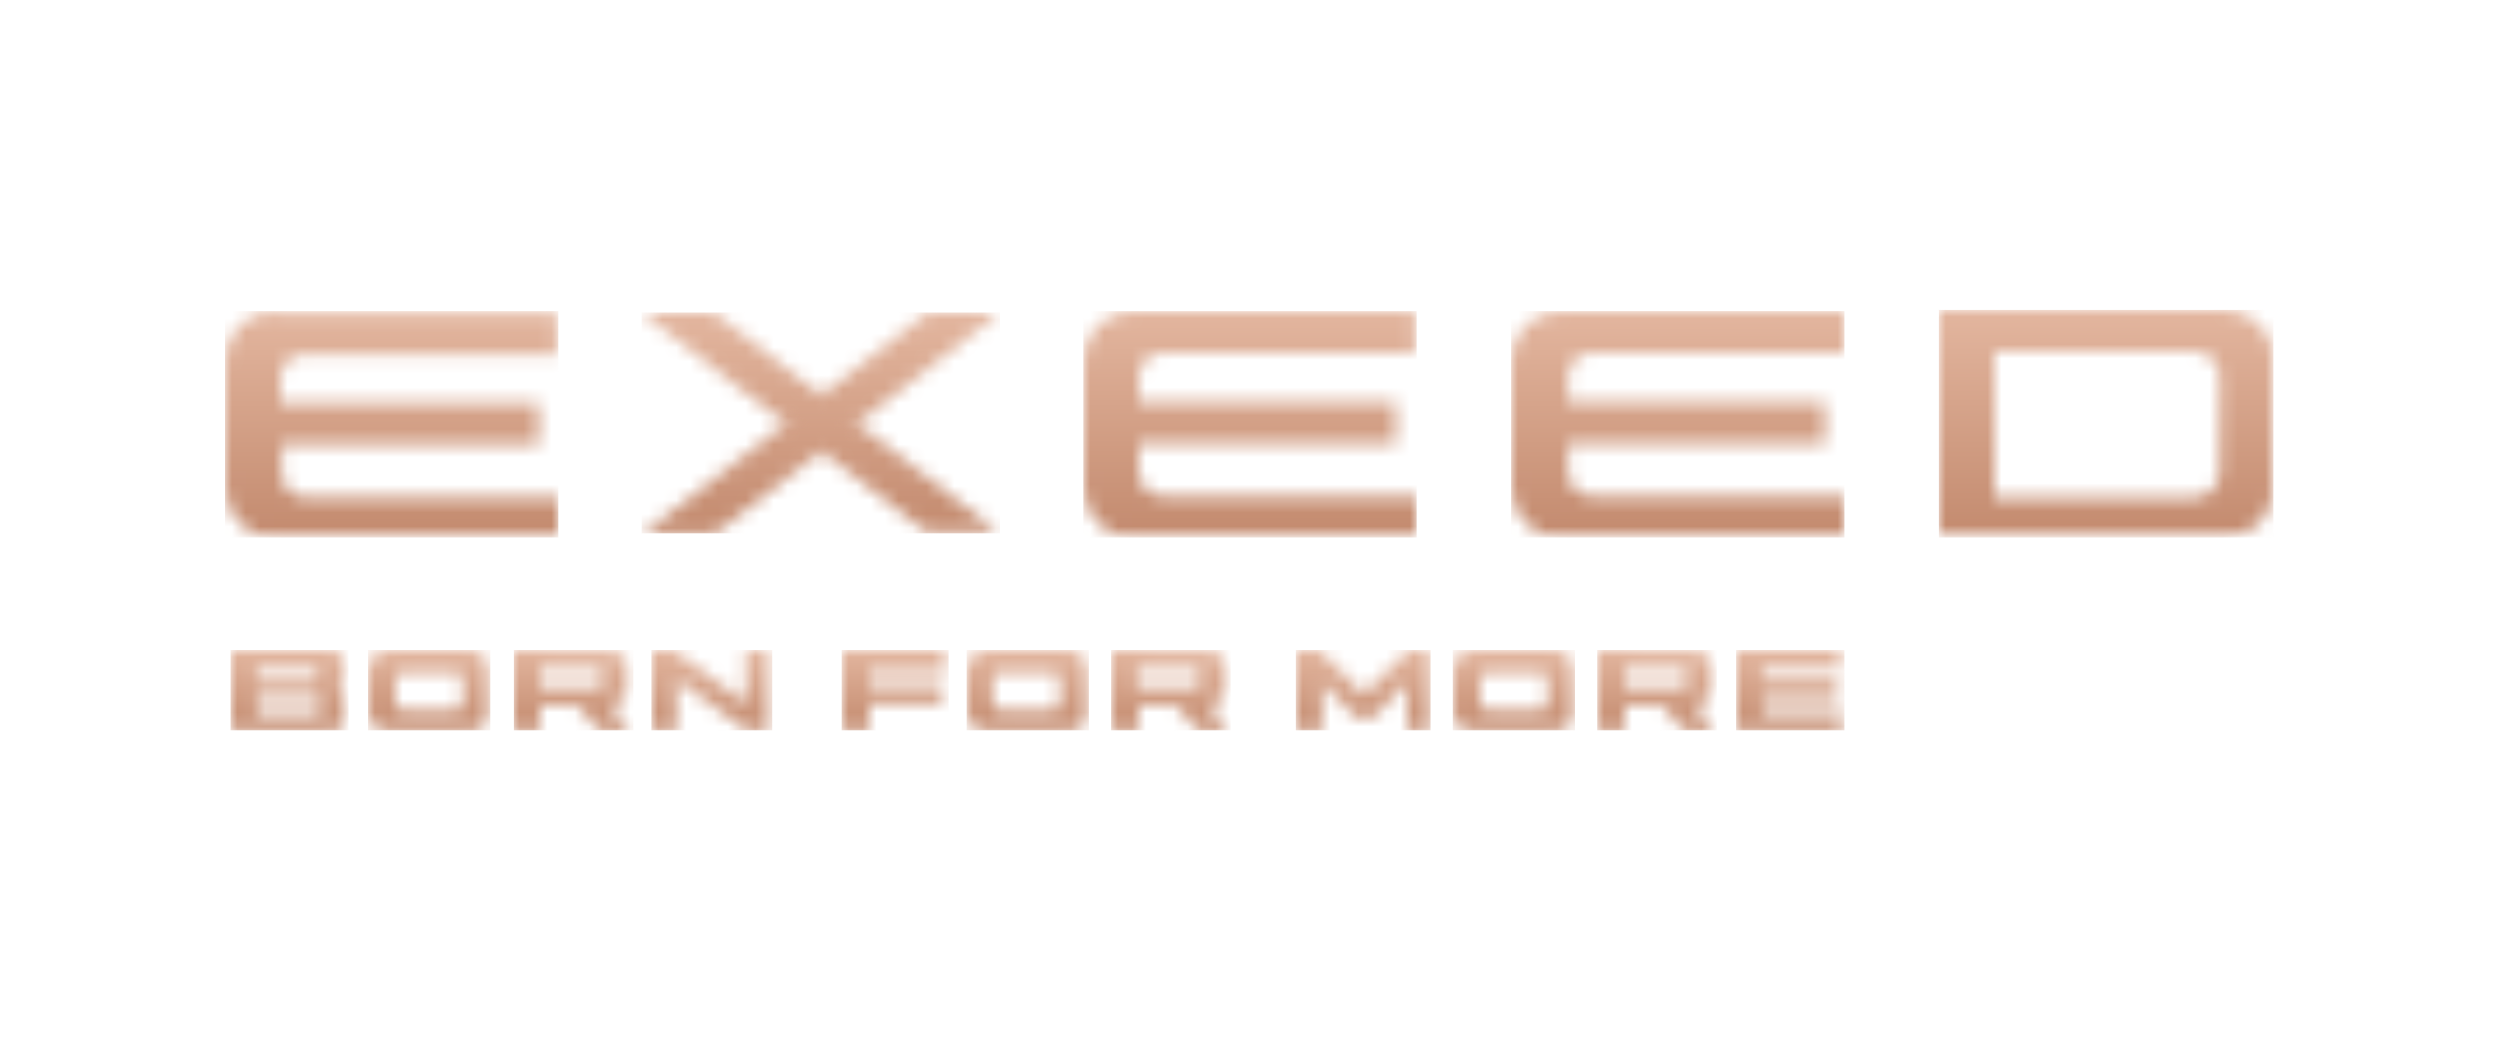 <?xml version="1.0" encoding="utf-8"?>
<!-- Generator: Adobe Illustrator 28.0.0, SVG Export Plug-In . SVG Version: 6.00 Build 0)  -->
<svg version="1.1" id="Слой_1" xmlns="http://www.w3.org/2000/svg" xmlns:xlink="http://www.w3.org/1999/xlink" x="0px" y="0px"
	 viewBox="0 0 180 75" style="enable-background:new 0 0 180 75;" xml:space="preserve">
<style type="text/css">
	.st0{clip-path:url(#SVGID_00000010295382962247617600000010426755214211949245_);}
	.st1{fill:#FFFFFF;filter:url(#Adobe_OpacityMaskFilter);}
	.st2{mask:url(#mask0_240_7974_00000055664606364763551470000005406377269313103543_);}
	.st3{fill:url(#SVGID_00000150092501622723536150000008350311010385024696_);}
	.st4{fill:#FFFFFF;filter:url(#Adobe_OpacityMaskFilter_00000084510799806450977650000008114009253961158827_);}
	.st5{mask:url(#mask1_240_7974_00000008834520398905696810000012002472265762853823_);}
	.st6{fill:url(#SVGID_00000075862813130909995240000013598118215703536568_);}
	.st7{fill:#FFFFFF;filter:url(#Adobe_OpacityMaskFilter_00000044172885181551573840000001998856361188801456_);}
	.st8{mask:url(#mask2_240_7974_00000020393819093794039610000002545468137148067973_);}
	.st9{fill:url(#SVGID_00000018220114204272292480000012276487974751834524_);}
	.st10{fill:#FFFFFF;filter:url(#Adobe_OpacityMaskFilter_00000143588767198827151690000016025547905169758141_);}
	.st11{mask:url(#mask3_240_7974_00000171678609455824439210000014558968859590501512_);}
	.st12{fill:url(#SVGID_00000080900895217729285900000008362768625523565441_);}
	.st13{fill:#FFFFFF;filter:url(#Adobe_OpacityMaskFilter_00000173162733645050871170000014939431396306527623_);}
	.st14{mask:url(#mask4_240_7974_00000126313827781353595080000010599950215612963721_);}
	.st15{fill:url(#SVGID_00000106119229291450167100000002718082235569901245_);}
	.st16{fill:#FFFFFF;filter:url(#Adobe_OpacityMaskFilter_00000120521231228684105520000010165179640157926277_);}
	.st17{mask:url(#mask5_240_7974_00000157306909724758676450000018173876749102904202_);}
	.st18{fill:url(#SVGID_00000147911870569848694710000007776612073877063819_);}
	.st19{fill:#FFFFFF;filter:url(#Adobe_OpacityMaskFilter_00000153694665135130502260000000852014185673688243_);}
	.st20{mask:url(#mask6_240_7974_00000166651030366632034580000001154097490333276586_);}
	.st21{fill:url(#SVGID_00000076594719618061472740000002612247768659699858_);}
	.st22{fill:#FFFFFF;filter:url(#Adobe_OpacityMaskFilter_00000180339438849571947370000012704610976955086239_);}
	.st23{mask:url(#mask7_240_7974_00000183951416094922442360000001685939793484035766_);}
	.st24{fill:url(#SVGID_00000090252732444358936210000015606256139665774723_);}
	.st25{fill:#FFFFFF;filter:url(#Adobe_OpacityMaskFilter_00000069365373773221372620000004913046635361040778_);}
	.st26{mask:url(#mask8_240_7974_00000077321480121295513890000001901437447730122917_);}
	.st27{fill:url(#SVGID_00000146482034609132780270000012766246666100530068_);}
	.st28{fill:#FFFFFF;filter:url(#Adobe_OpacityMaskFilter_00000057826880078487980980000017057308866625404595_);}
	.st29{mask:url(#mask9_240_7974_00000078046343785771196000000002006118090512783544_);}
	.st30{fill:url(#SVGID_00000124860350936038781580000015371724039462286231_);}
	.st31{fill:#FFFFFF;filter:url(#Adobe_OpacityMaskFilter_00000169540280430001244300000001733567919949600385_);}
	.st32{mask:url(#mask10_240_7974_00000024693631487473975970000007342325334149906359_);}
	.st33{fill:url(#SVGID_00000154399661187099006830000005444444947908197765_);}
	.st34{fill:#FFFFFF;filter:url(#Adobe_OpacityMaskFilter_00000065758664542032372320000010392541099783050119_);}
	.st35{mask:url(#mask11_240_7974_00000028309619008638172830000010730145657002477232_);}
	.st36{fill:url(#SVGID_00000072983410700777914600000002093457219132773052_);}
	.st37{fill:#FFFFFF;filter:url(#Adobe_OpacityMaskFilter_00000011015978824954772170000017821802186431581569_);}
	.st38{mask:url(#mask12_240_7974_00000102537724512408433960000003206201393543266734_);}
	.st39{fill:url(#SVGID_00000180346932754386447480000004073463747209924742_);}
	.st40{fill:#FFFFFF;filter:url(#Adobe_OpacityMaskFilter_00000164508172394517585110000016705520539573392768_);}
	.st41{mask:url(#mask13_240_7974_00000005964896959490251910000014542488696472556418_);}
	.st42{fill:url(#SVGID_00000183952262200409914990000014254782412292183228_);}
	.st43{fill:#FFFFFF;filter:url(#Adobe_OpacityMaskFilter_00000082343721317006614160000013154884969376418958_);}
	.st44{mask:url(#mask14_240_7974_00000119831854278525687530000006314095008839660717_);}
	.st45{fill:url(#SVGID_00000132085418794761181150000012268427726786747811_);}
	.st46{fill:#FFFFFF;filter:url(#Adobe_OpacityMaskFilter_00000076584453889950223850000014415907005409712033_);}
	.st47{mask:url(#mask15_240_7974_00000106106903603430132730000015186089223540670868_);}
	.st48{fill:url(#SVGID_00000049913559029686257260000010667772333416234395_);}
	.st49{fill:#FFFFFF;filter:url(#Adobe_OpacityMaskFilter_00000139988541290607953730000008720249295052048019_);}
	.st50{mask:url(#mask16_240_7974_00000015342711843490751650000011946296738581966735_);}
	.st51{fill:url(#SVGID_00000041997095000004837980000011328324779369862038_);}
</style>
<g>
	<defs>
		<rect id="SVGID_1_" x="16.2" y="22.3" width="147.5" height="30.3"/>
	</defs>
	<clipPath id="SVGID_00000142149806777033111510000002295948620262035381_">
		<use xlink:href="#SVGID_1_"  style="overflow:visible;"/>
	</clipPath>
	<g style="clip-path:url(#SVGID_00000142149806777033111510000002295948620262035381_);">
		<defs>
			<filter id="Adobe_OpacityMaskFilter" filterUnits="userSpaceOnUse" x="46.2" y="22.5" width="25.8" height="15.9">
				<feColorMatrix  type="matrix" values="1 0 0 0 0  0 1 0 0 0  0 0 1 0 0  0 0 0 1 0"/>
			</filter>
		</defs>
		
			<mask maskUnits="userSpaceOnUse" x="46.2" y="22.5" width="25.8" height="15.9" id="mask0_240_7974_00000055664606364763551470000005406377269313103543_">
			<path class="st1" d="M46.2,22.5l20.6,15.9H72L51.4,22.5H46.2z"/>
		</mask>
		<g class="st2">
			
				<linearGradient id="SVGID_00000054248786035450728190000000000672328076752815_" gradientUnits="userSpaceOnUse" x1="59.091" y1="51.48" x2="59.091" y2="35.539" gradientTransform="matrix(1 0 0 -1 0 74)">
				<stop  offset="0" style="stop-color:#E3B69F"/>
				<stop  offset="1" style="stop-color:#C38A6E"/>
			</linearGradient>
			<path style="fill:url(#SVGID_00000054248786035450728190000000000672328076752815_);" d="M72,22.5H46.2v15.9H72V22.5z"/>
		</g>
		<defs>
			
				<filter id="Adobe_OpacityMaskFilter_00000009558871812306231510000007686769323113011882_" filterUnits="userSpaceOnUse" x="46.2" y="22.5" width="25.8" height="15.9">
				<feColorMatrix  type="matrix" values="1 0 0 0 0  0 1 0 0 0  0 0 1 0 0  0 0 0 1 0"/>
			</filter>
		</defs>
		
			<mask maskUnits="userSpaceOnUse" x="46.2" y="22.5" width="25.8" height="15.9" id="mask1_240_7974_00000008834520398905696810000012002472265762853823_">
			<path style="fill:#FFFFFF;filter:url(#Adobe_OpacityMaskFilter_00000009558871812306231510000007686769323113011882_);" d="
				M66.8,22.5L46.2,38.5h5.2L72,22.5H66.8z"/>
		</mask>
		<g class="st5">
			
				<linearGradient id="SVGID_00000043454275642616635370000013022035452008189578_" gradientUnits="userSpaceOnUse" x1="59.091" y1="51.48" x2="59.091" y2="35.539" gradientTransform="matrix(1 0 0 -1 0 74)">
				<stop  offset="0" style="stop-color:#E3B69F"/>
				<stop  offset="1" style="stop-color:#C38A6E"/>
			</linearGradient>
			<path style="fill:url(#SVGID_00000043454275642616635370000013022035452008189578_);" d="M72,22.5H46.2v15.9H72V22.5z"/>
		</g>
		<defs>
			
				<filter id="Adobe_OpacityMaskFilter_00000150794196434797123640000015676348505697716912_" filterUnits="userSpaceOnUse" x="16.2" y="22.4" width="24" height="16.3">
				<feColorMatrix  type="matrix" values="1 0 0 0 0  0 1 0 0 0  0 0 1 0 0  0 0 0 1 0"/>
			</filter>
		</defs>
		
			<mask maskUnits="userSpaceOnUse" x="16.2" y="22.4" width="24" height="16.3" id="mask2_240_7974_00000020393819093794039610000002545468137148067973_">
			<path style="fill:#FFFFFF;filter:url(#Adobe_OpacityMaskFilter_00000150794196434797123640000015676348505697716912_);" d="
				M19.7,22.4c-1.9,0-3.5,1.6-3.5,3.5v9.3c0,1.9,1.6,3.5,3.5,3.5h20.5v-2.9H22c-1,0-1.7-0.8-1.7-1.7v-2.1h18.5v-3H20.2v-1.8
				c0-1,0.8-1.7,1.7-1.7h18.2v-3H19.7z"/>
		</mask>
		<g class="st8">
			
				<linearGradient id="SVGID_00000012446975980775574450000010555816887420080038_" gradientUnits="userSpaceOnUse" x1="28.226" y1="51.599" x2="28.226" y2="35.329" gradientTransform="matrix(1 0 0 -1 0 74)">
				<stop  offset="0" style="stop-color:#E3B69F"/>
				<stop  offset="1" style="stop-color:#C38A6E"/>
			</linearGradient>
			<path style="fill:url(#SVGID_00000012446975980775574450000010555816887420080038_);" d="M40.2,22.4h-24v16.3h24V22.4z"/>
		</g>
		<defs>
			
				<filter id="Adobe_OpacityMaskFilter_00000085235188697265268650000010539085460153758386_" filterUnits="userSpaceOnUse" x="78" y="22.4" width="24" height="16.3">
				<feColorMatrix  type="matrix" values="1 0 0 0 0  0 1 0 0 0  0 0 1 0 0  0 0 0 1 0"/>
			</filter>
		</defs>
		
			<mask maskUnits="userSpaceOnUse" x="78" y="22.4" width="24" height="16.3" id="mask3_240_7974_00000171678609455824439210000014558968859590501512_">
			<path style="fill:#FFFFFF;filter:url(#Adobe_OpacityMaskFilter_00000085235188697265268650000010539085460153758386_);" d="
				M81.5,22.4c-1.9,0-3.5,1.6-3.5,3.5v9.3c0,1.9,1.6,3.5,3.5,3.5h20.5v-3H83.7c-1,0-1.7-0.8-1.7-1.7v-2.1h18.5v-3H82v-1.8
				c0-1,0.8-1.7,1.7-1.7h18.2v-3H81.5z"/>
		</mask>
		<g class="st11">
			
				<linearGradient id="SVGID_00000070818610472160897130000008643056980709095359_" gradientUnits="userSpaceOnUse" x1="89.947" y1="51.67" x2="89.947" y2="35.4" gradientTransform="matrix(1 0 0 -1 0 74)">
				<stop  offset="0" style="stop-color:#E3B69F"/>
				<stop  offset="1" style="stop-color:#C38A6E"/>
			</linearGradient>
			<path style="fill:url(#SVGID_00000070818610472160897130000008643056980709095359_);" d="M101.9,22.4H78v16.3h24V22.4z"/>
		</g>
		<defs>
			
				<filter id="Adobe_OpacityMaskFilter_00000020372405900038307280000011094936368347751846_" filterUnits="userSpaceOnUse" x="108.8" y="22.4" width="24" height="16.3">
				<feColorMatrix  type="matrix" values="1 0 0 0 0  0 1 0 0 0  0 0 1 0 0  0 0 0 1 0"/>
			</filter>
		</defs>
		
			<mask maskUnits="userSpaceOnUse" x="108.8" y="22.4" width="24" height="16.3" id="mask4_240_7974_00000126313827781353595080000010599950215612963721_">
			<path style="fill:#FFFFFF;filter:url(#Adobe_OpacityMaskFilter_00000020372405900038307280000011094936368347751846_);" d="
				M112.3,22.4c-1.9,0-3.5,1.6-3.5,3.5v9.3c0,1.9,1.6,3.5,3.5,3.5h20.5v-3h-18.2c-1,0-1.7-0.8-1.7-1.7v-2.1h18.5v-3h-18.5v-1.8
				c0-1,0.8-1.7,1.7-1.7h18.2v-3H112.3z"/>
		</mask>
		<g class="st14">
			
				<linearGradient id="SVGID_00000092421534802779669260000003002209852763838633_" gradientUnits="userSpaceOnUse" x1="120.808" y1="51.609" x2="120.808" y2="35.339" gradientTransform="matrix(1 0 0 -1 0 74)">
				<stop  offset="0" style="stop-color:#E3B69F"/>
				<stop  offset="1" style="stop-color:#C38A6E"/>
			</linearGradient>
			<path style="fill:url(#SVGID_00000092421534802779669260000003002209852763838633_);" d="M132.8,22.4h-24v16.3h24V22.4z"/>
		</g>
		<defs>
			
				<filter id="Adobe_OpacityMaskFilter_00000098192848324230524650000006891737439710815901_" filterUnits="userSpaceOnUse" x="139.6" y="22.3" width="24.1" height="16.4">
				<feColorMatrix  type="matrix" values="1 0 0 0 0  0 1 0 0 0  0 0 1 0 0  0 0 0 1 0"/>
			</filter>
		</defs>
		
			<mask maskUnits="userSpaceOnUse" x="139.6" y="22.3" width="24.1" height="16.4" id="mask5_240_7974_00000157306909724758676450000018173876749102904202_">
			<path style="fill:#FFFFFF;filter:url(#Adobe_OpacityMaskFilter_00000098192848324230524650000006891737439710815901_);" d="
				M143.6,25.3H158c1,0,1.8,0.8,1.8,1.8V34c0,1-0.8,1.8-1.8,1.8h-14.4V25.3z M139.6,22.3v16.4h20.6c1.9,0,3.5-1.6,3.5-3.5v-9.4
				c0-1.9-1.6-3.5-3.5-3.5H139.6z"/>
		</mask>
		<g class="st17">
			
				<linearGradient id="SVGID_00000168119203088330604470000002407936961312422063_" gradientUnits="userSpaceOnUse" x1="151.67" y1="51.706" x2="151.67" y2="35.308" gradientTransform="matrix(1 0 0 -1 0 74)">
				<stop  offset="0" style="stop-color:#E3B69F"/>
				<stop  offset="1" style="stop-color:#C38A6E"/>
			</linearGradient>
			<path style="fill:url(#SVGID_00000168119203088330604470000002407936961312422063_);" d="M163.7,22.3h-24.1v16.4h24.1V22.3z"/>
		</g>
		<defs>
			
				<filter id="Adobe_OpacityMaskFilter_00000034063578021934746540000015171069518479241895_" filterUnits="userSpaceOnUse" x="16.6" y="46.8" width="8.5" height="5.9">
				<feColorMatrix  type="matrix" values="1 0 0 0 0  0 1 0 0 0  0 0 1 0 0  0 0 0 1 0"/>
			</filter>
		</defs>
		
			<mask maskUnits="userSpaceOnUse" x="16.6" y="46.8" width="8.5" height="5.9" id="mask6_240_7974_00000166651030366632034580000001154097490333276586_">
			<path style="fill:#FFFFFF;filter:url(#Adobe_OpacityMaskFilter_00000034063578021934746540000015171069518479241895_);" d="
				M18.5,50.2h4.2c0.3,0,0.4,0.1,0.4,0.4v0.4c0,0.3-0.1,0.4-0.4,0.4h-4.2V50.2z M18.5,48.1h4c0.3,0,0.4,0.1,0.4,0.4v0.2
				c0,0.3-0.1,0.4-0.4,0.4h-4V48.1z M16.6,46.8v5.9h7.1c0.9,0,1.3-0.4,1.3-1.3v-0.6c0-0.7-0.2-1-0.7-1.2c0.4-0.1,0.6-0.5,0.6-1.1
				v-0.4c0-0.9-0.4-1.3-1.3-1.3H16.6z"/>
		</mask>
		<g class="st20">
			
				<linearGradient id="SVGID_00000081649351671545436350000009346980963356060298_" gradientUnits="userSpaceOnUse" x1="20.826" y1="27.248" x2="20.826" y2="21.351" gradientTransform="matrix(1 0 0 -1 0 74)">
				<stop  offset="0" style="stop-color:#E3B69F"/>
				<stop  offset="1" style="stop-color:#C38A6E"/>
			</linearGradient>
			<path style="fill:url(#SVGID_00000081649351671545436350000009346980963356060298_);" d="M25.1,46.8h-8.5v5.9h8.5V46.8z"/>
		</g>
		<defs>
			
				<filter id="Adobe_OpacityMaskFilter_00000167358417057987036020000003188055852666533292_" filterUnits="userSpaceOnUse" x="26.5" y="46.8" width="8.8" height="5.9">
				<feColorMatrix  type="matrix" values="1 0 0 0 0  0 1 0 0 0  0 0 1 0 0  0 0 0 1 0"/>
			</filter>
		</defs>
		
			<mask maskUnits="userSpaceOnUse" x="26.5" y="46.8" width="8.8" height="5.9" id="mask7_240_7974_00000183951416094922442360000001685939793484035766_">
			<path style="fill:#FFFFFF;filter:url(#Adobe_OpacityMaskFilter_00000167358417057987036020000003188055852666533292_);" d="
				M28.5,50.6v-1.7c0-0.4,0.1-0.5,0.5-0.5h3.8c0.4,0,0.5,0.1,0.5,0.5v1.7c0,0.4-0.1,0.5-0.5,0.5H29C28.6,51.1,28.5,51,28.5,50.6z
				 M28.2,46.8c-1.2,0-1.7,0.5-1.7,1.7V51c0,1.2,0.5,1.7,1.7,1.7h5.4c1.2,0,1.7-0.5,1.7-1.7v-2.5c0-1.2-0.5-1.7-1.7-1.7H28.2z"/>
		</mask>
		<g class="st23">
			
				<linearGradient id="SVGID_00000010289704685986749000000001145555046107562388_" gradientUnits="userSpaceOnUse" x1="30.945" y1="27.248" x2="30.945" y2="21.351" gradientTransform="matrix(1 0 0 -1 0 74)">
				<stop  offset="0" style="stop-color:#E3B69F"/>
				<stop  offset="1" style="stop-color:#C38A6E"/>
			</linearGradient>
			<path style="fill:url(#SVGID_00000010289704685986749000000001145555046107562388_);" d="M35.3,46.8h-8.8v5.9h8.8V46.8z"/>
		</g>
		<defs>
			
				<filter id="Adobe_OpacityMaskFilter_00000040573666373261487110000009070895917939597740_" filterUnits="userSpaceOnUse" x="36.9" y="46.8" width="8.6" height="5.9">
				<feColorMatrix  type="matrix" values="1 0 0 0 0  0 1 0 0 0  0 0 1 0 0  0 0 0 1 0"/>
			</filter>
		</defs>
		
			<mask maskUnits="userSpaceOnUse" x="36.9" y="46.8" width="8.6" height="5.9" id="mask8_240_7974_00000077321480121295513890000001901437447730122917_">
			<path style="fill:#FFFFFF;filter:url(#Adobe_OpacityMaskFilter_00000040573666373261487110000009070895917939597740_);" d="
				M38.9,48.1h4c0.3,0,0.5,0.1,0.5,0.5V49c0,0.3-0.1,0.5-0.5,0.5h-4V48.1z M36.9,46.8v5.9h2v-1.9h2.7l1.6,1.9h2.4l-1.8-2
				c1.1,0,1.5-0.5,1.5-1.5v-0.8c0-1.1-0.5-1.5-1.5-1.5L36.9,46.8L36.9,46.8z"/>
		</mask>
		<g class="st26">
			
				<linearGradient id="SVGID_00000030455918391240605580000000373736354078439822_" gradientUnits="userSpaceOnUse" x1="41.25" y1="27.244" x2="41.25" y2="21.346" gradientTransform="matrix(1 0 0 -1 0 74)">
				<stop  offset="0" style="stop-color:#E3B69F"/>
				<stop  offset="1" style="stop-color:#C38A6E"/>
			</linearGradient>
			<path style="fill:url(#SVGID_00000030455918391240605580000000373736354078439822_);" d="M45.6,46.8h-8.6v5.9h8.6V46.8z"/>
		</g>
		<defs>
			
				<filter id="Adobe_OpacityMaskFilter_00000124119750608661307680000015119658837040261039_" filterUnits="userSpaceOnUse" x="46.9" y="46.8" width="8.7" height="5.9">
				<feColorMatrix  type="matrix" values="1 0 0 0 0  0 1 0 0 0  0 0 1 0 0  0 0 0 1 0"/>
			</filter>
		</defs>
		
			<mask maskUnits="userSpaceOnUse" x="46.9" y="46.8" width="8.7" height="5.9" id="mask9_240_7974_00000078046343785771196000000002006118090512783544_">
			<path style="fill:#FFFFFF;filter:url(#Adobe_OpacityMaskFilter_00000124119750608661307680000015119658837040261039_);" d="
				M53.7,46.8v3.8l-5.2-3.8h-1.7v5.9h1.9v-3.8l5.2,3.8h1.6v-5.9H53.7z"/>
		</mask>
		<g class="st29">
			
				<linearGradient id="SVGID_00000096031320628020986210000005847646781632236459_" gradientUnits="userSpaceOnUse" x1="51.248" y1="27.248" x2="51.248" y2="21.351" gradientTransform="matrix(1 0 0 -1 0 74)">
				<stop  offset="0" style="stop-color:#E3B69F"/>
				<stop  offset="1" style="stop-color:#C38A6E"/>
			</linearGradient>
			<path style="fill:url(#SVGID_00000096031320628020986210000005847646781632236459_);" d="M55.6,46.8h-8.7v5.9h8.7V46.8z"/>
		</g>
		<defs>
			
				<filter id="Adobe_OpacityMaskFilter_00000160908386099657431830000006042713238506322051_" filterUnits="userSpaceOnUse" x="60.6" y="46.8" width="7.7" height="5.9">
				<feColorMatrix  type="matrix" values="1 0 0 0 0  0 1 0 0 0  0 0 1 0 0  0 0 0 1 0"/>
			</filter>
		</defs>
		
			<mask maskUnits="userSpaceOnUse" x="60.6" y="46.8" width="7.7" height="5.9" id="mask10_240_7974_00000024693631487473975970000007342325334149906359_">
			<path style="fill:#FFFFFF;filter:url(#Adobe_OpacityMaskFilter_00000160908386099657431830000006042713238506322051_);" d="
				M60.6,46.8v5.9h2v-2H68v-1.4h-5.4v-1h5.7v-1.5H60.6z"/>
		</mask>
		<g class="st32">
			
				<linearGradient id="SVGID_00000067942953837880879180000006749010026337469836_" gradientUnits="userSpaceOnUse" x1="64.466" y1="27.248" x2="64.466" y2="21.351" gradientTransform="matrix(1 0 0 -1 0 74)">
				<stop  offset="0" style="stop-color:#E3B69F"/>
				<stop  offset="1" style="stop-color:#C38A6E"/>
			</linearGradient>
			<path style="fill:url(#SVGID_00000067942953837880879180000006749010026337469836_);" d="M68.3,46.8h-7.7v5.9h7.7V46.8z"/>
		</g>
		<defs>
			
				<filter id="Adobe_OpacityMaskFilter_00000008143417328085613030000002737651565212996028_" filterUnits="userSpaceOnUse" x="69.6" y="46.8" width="8.8" height="5.9">
				<feColorMatrix  type="matrix" values="1 0 0 0 0  0 1 0 0 0  0 0 1 0 0  0 0 0 1 0"/>
			</filter>
		</defs>
		
			<mask maskUnits="userSpaceOnUse" x="69.6" y="46.8" width="8.8" height="5.9" id="mask11_240_7974_00000028309619008638172830000010730145657002477232_">
			<path style="fill:#FFFFFF;filter:url(#Adobe_OpacityMaskFilter_00000008143417328085613030000002737651565212996028_);" d="
				M71.5,50.6v-1.7c0-0.4,0.1-0.5,0.5-0.5h3.8c0.4,0,0.5,0.1,0.5,0.5v1.7c0,0.4-0.1,0.5-0.5,0.5h-3.8C71.7,51.1,71.5,51,71.5,50.6z
				 M71.3,46.8c-1.2,0-1.7,0.5-1.7,1.7V51c0,1.2,0.5,1.7,1.7,1.7h5.4c1.2,0,1.7-0.5,1.7-1.7v-2.5c0-1.2-0.5-1.7-1.7-1.7H71.3z"/>
		</mask>
		<g class="st35">
			
				<linearGradient id="SVGID_00000023249869991262588210000011372696051129084331_" gradientUnits="userSpaceOnUse" x1="73.987" y1="27.248" x2="73.987" y2="21.351" gradientTransform="matrix(1 0 0 -1 0 74)">
				<stop  offset="0" style="stop-color:#E3B69F"/>
				<stop  offset="1" style="stop-color:#C38A6E"/>
			</linearGradient>
			<path style="fill:url(#SVGID_00000023249869991262588210000011372696051129084331_);" d="M78.4,46.8h-8.8v5.9h8.8V46.8z"/>
		</g>
		<defs>
			
				<filter id="Adobe_OpacityMaskFilter_00000152970178634756956360000017079899024137087118_" filterUnits="userSpaceOnUse" x="80" y="46.8" width="8.6" height="5.9">
				<feColorMatrix  type="matrix" values="1 0 0 0 0  0 1 0 0 0  0 0 1 0 0  0 0 0 1 0"/>
			</filter>
		</defs>
		
			<mask maskUnits="userSpaceOnUse" x="80" y="46.8" width="8.6" height="5.9" id="mask12_240_7974_00000102537724512408433960000003206201393543266734_">
			<path style="fill:#FFFFFF;filter:url(#Adobe_OpacityMaskFilter_00000152970178634756956360000017079899024137087118_);" d="
				M81.9,48.1h4c0.3,0,0.5,0.1,0.5,0.5V49c0,0.3-0.1,0.5-0.5,0.5h-4V48.1z M80,46.8v5.9h2v-1.9h2.7l1.6,1.9h2.4l-1.8-2
				c1.1,0,1.5-0.5,1.5-1.5v-0.8c0-1.1-0.5-1.5-1.5-1.5L80,46.8L80,46.8z"/>
		</mask>
		<g class="st38">
			
				<linearGradient id="SVGID_00000060725487573681936200000000198074563453762990_" gradientUnits="userSpaceOnUse" x1="84.288" y1="27.244" x2="84.288" y2="21.346" gradientTransform="matrix(1 0 0 -1 0 74)">
				<stop  offset="0" style="stop-color:#E3B69F"/>
				<stop  offset="1" style="stop-color:#C38A6E"/>
			</linearGradient>
			<path style="fill:url(#SVGID_00000060725487573681936200000000198074563453762990_);" d="M88.6,46.8H80v5.9h8.6V46.8z"/>
		</g>
		<defs>
			
				<filter id="Adobe_OpacityMaskFilter_00000036953649379248810100000012495004638549825921_" filterUnits="userSpaceOnUse" x="93.3" y="46.8" width="9.7" height="5.9">
				<feColorMatrix  type="matrix" values="1 0 0 0 0  0 1 0 0 0  0 0 1 0 0  0 0 0 1 0"/>
			</filter>
		</defs>
		
			<mask maskUnits="userSpaceOnUse" x="93.3" y="46.8" width="9.7" height="5.9" id="mask13_240_7974_00000005964896959490251910000014542488696472556418_">
			<path style="fill:#FFFFFF;filter:url(#Adobe_OpacityMaskFilter_00000036953649379248810100000012495004638549825921_);" d="
				M101.4,46.8L98.2,50L95,46.8h-1.7v5.9h1.9v-3.5l2.5,2.5h1.1l2.5-2.5v3.5h1.9v-5.9H101.4z"/>
		</mask>
		<g class="st41">
			
				<linearGradient id="SVGID_00000040546692533606253200000004102460556543947432_" gradientUnits="userSpaceOnUse" x1="98.163" y1="27.248" x2="98.163" y2="21.351" gradientTransform="matrix(1 0 0 -1 0 74)">
				<stop  offset="0" style="stop-color:#E3B69F"/>
				<stop  offset="1" style="stop-color:#C38A6E"/>
			</linearGradient>
			<path style="fill:url(#SVGID_00000040546692533606253200000004102460556543947432_);" d="M103,46.8h-9.7v5.9h9.7V46.8z"/>
		</g>
		<defs>
			
				<filter id="Adobe_OpacityMaskFilter_00000122707798446030102880000010684362421594436753_" filterUnits="userSpaceOnUse" x="104.6" y="46.8" width="8.8" height="5.9">
				<feColorMatrix  type="matrix" values="1 0 0 0 0  0 1 0 0 0  0 0 1 0 0  0 0 0 1 0"/>
			</filter>
		</defs>
		
			<mask maskUnits="userSpaceOnUse" x="104.6" y="46.8" width="8.8" height="5.9" id="mask14_240_7974_00000119831854278525687530000006314095008839660717_">
			<path style="fill:#FFFFFF;filter:url(#Adobe_OpacityMaskFilter_00000122707798446030102880000010684362421594436753_);" d="
				M106.6,50.6v-1.7c0-0.4,0.1-0.5,0.5-0.5h3.8c0.4,0,0.5,0.1,0.5,0.5v1.7c0,0.4-0.1,0.5-0.5,0.5h-3.8
				C106.7,51.1,106.6,51,106.6,50.6z M106.3,46.8c-1.2,0-1.7,0.5-1.7,1.7V51c0,1.2,0.5,1.7,1.7,1.7h5.4c1.2,0,1.7-0.5,1.7-1.7v-2.5
				c0-1.2-0.5-1.7-1.7-1.7H106.3z"/>
		</mask>
		<g class="st44">
			
				<linearGradient id="SVGID_00000163784441953127185310000012767536060236405153_" gradientUnits="userSpaceOnUse" x1="109.019" y1="27.248" x2="109.019" y2="21.351" gradientTransform="matrix(1 0 0 -1 0 74)">
				<stop  offset="0" style="stop-color:#E3B69F"/>
				<stop  offset="1" style="stop-color:#C38A6E"/>
			</linearGradient>
			<path style="fill:url(#SVGID_00000163784441953127185310000012767536060236405153_);" d="M113.4,46.8h-8.8v5.9h8.8V46.8z"/>
		</g>
		<defs>
			
				<filter id="Adobe_OpacityMaskFilter_00000003089340493003212030000007108026609439219890_" filterUnits="userSpaceOnUse" x="115" y="46.8" width="8.6" height="5.9">
				<feColorMatrix  type="matrix" values="1 0 0 0 0  0 1 0 0 0  0 0 1 0 0  0 0 0 1 0"/>
			</filter>
		</defs>
		
			<mask maskUnits="userSpaceOnUse" x="115" y="46.8" width="8.6" height="5.9" id="mask15_240_7974_00000106106903603430132730000015186089223540670868_">
			<path style="fill:#FFFFFF;filter:url(#Adobe_OpacityMaskFilter_00000003089340493003212030000007108026609439219890_);" d="
				M117,48.1h4c0.3,0,0.5,0.1,0.5,0.5V49c0,0.3-0.1,0.5-0.5,0.5h-4V48.1z M115,46.8v5.9h2v-1.9h2.7l1.6,1.9h2.4l-1.8-2
				c1.1,0,1.5-0.5,1.5-1.5v-0.8c0-1.1-0.5-1.5-1.5-1.5L115,46.8L115,46.8z"/>
		</mask>
		<g class="st47">
			
				<linearGradient id="SVGID_00000108270484958552392100000017697319092264114580_" gradientUnits="userSpaceOnUse" x1="119.326" y1="27.244" x2="119.326" y2="21.346" gradientTransform="matrix(1 0 0 -1 0 74)">
				<stop  offset="0" style="stop-color:#E3B69F"/>
				<stop  offset="1" style="stop-color:#C38A6E"/>
			</linearGradient>
			<path style="fill:url(#SVGID_00000108270484958552392100000017697319092264114580_);" d="M123.6,46.8H115v5.9h8.6V46.8z"/>
		</g>
		<defs>
			
				<filter id="Adobe_OpacityMaskFilter_00000064352804273867520740000010076379483249235113_" filterUnits="userSpaceOnUse" x="125" y="46.8" width="7.8" height="5.9">
				<feColorMatrix  type="matrix" values="1 0 0 0 0  0 1 0 0 0  0 0 1 0 0  0 0 0 1 0"/>
			</filter>
		</defs>
		
			<mask maskUnits="userSpaceOnUse" x="125" y="46.8" width="7.8" height="5.9" id="mask16_240_7974_00000015342711843490751650000011946296738581966735_">
			<path style="fill:#FFFFFF;filter:url(#Adobe_OpacityMaskFilter_00000064352804273867520740000010076379483249235113_);" d="
				M125,46.8v5.9h7.8v-1.4h-5.9v-1h5.5V49h-5.5v-0.9h5.8v-1.4H125z"/>
		</mask>
		<g class="st50">
			
				<linearGradient id="SVGID_00000146482094834172704210000007882606747556390555_" gradientUnits="userSpaceOnUse" x1="128.876" y1="27.248" x2="128.876" y2="21.351" gradientTransform="matrix(1 0 0 -1 0 74)">
				<stop  offset="0" style="stop-color:#E3B69F"/>
				<stop  offset="1" style="stop-color:#C38A6E"/>
			</linearGradient>
			<path style="fill:url(#SVGID_00000146482094834172704210000007882606747556390555_);" d="M132.8,46.8H125v5.9h7.8V46.8z"/>
		</g>
	</g>
</g>
</svg>
